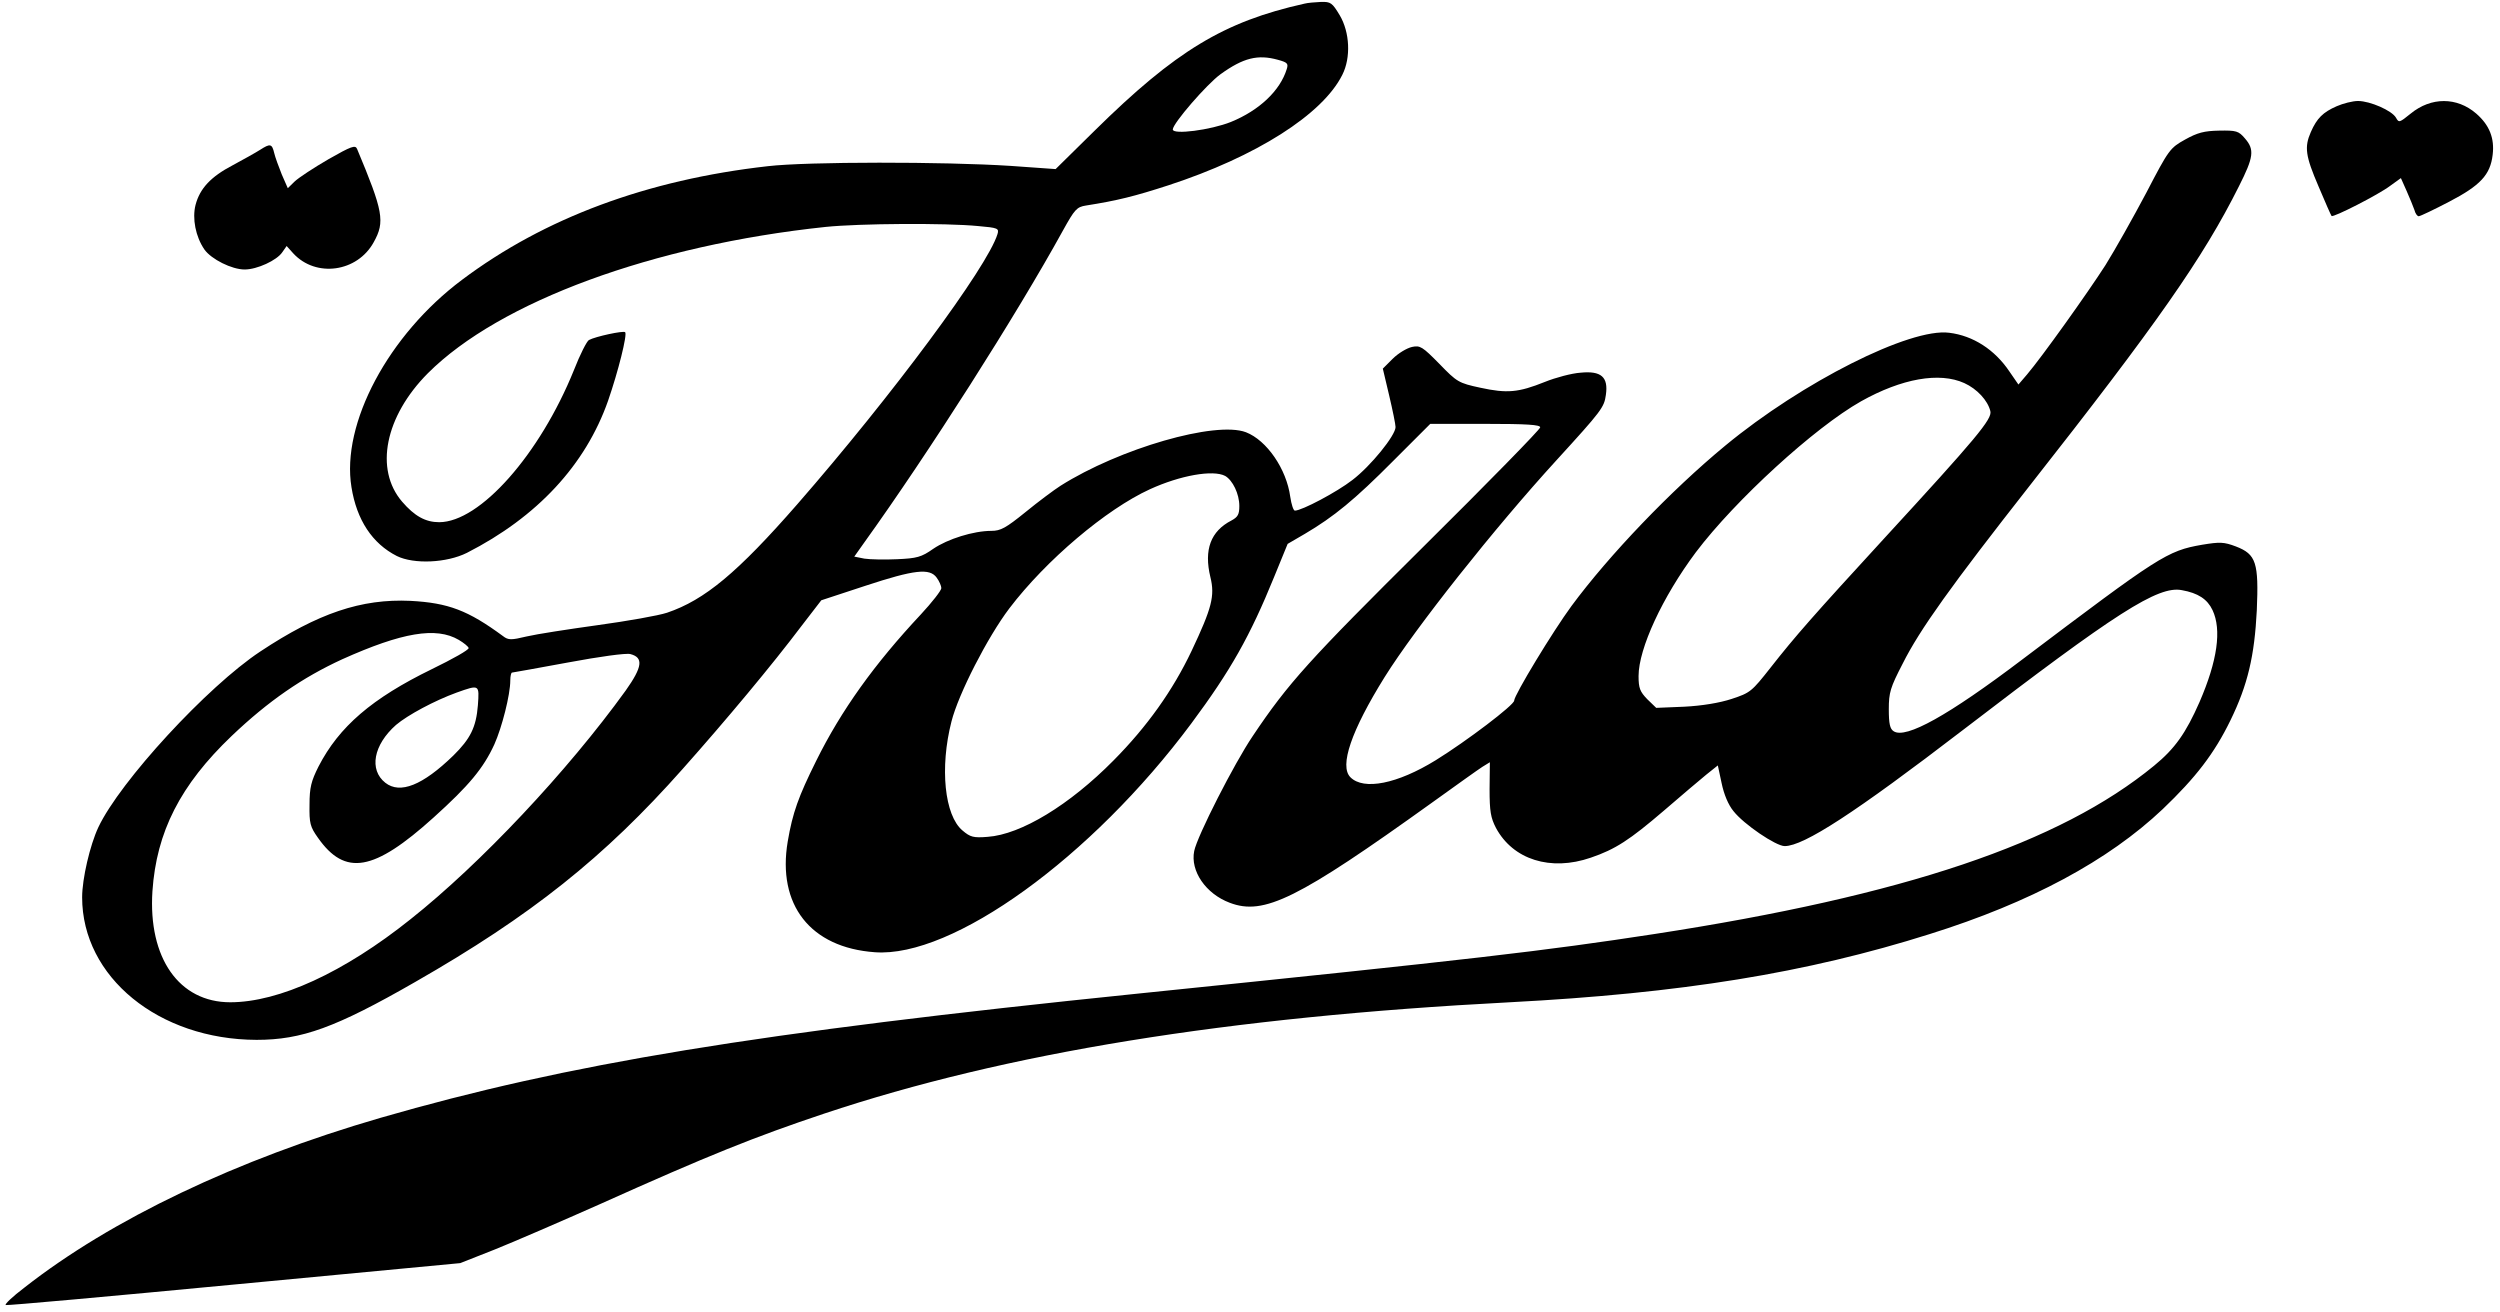 <svg width="282" height="148" xmlns="http://www.w3.org/2000/svg" xmlns:xlink="http://www.w3.org/1999/xlink" overflow="hidden"><defs><clipPath id="clip0"><rect x="-294" y="265" width="282" height="148"/></clipPath></defs><g clip-path="url(#clip0)" transform="translate(294 -265)"><path d="M146.139 146.587C137.067 144.564 131.617 141.27 122.48 132.266L118.074 127.927 113.016 128.286C105.511 128.775 90.043 128.775 85.605 128.253 71.997 126.72 60.412 122.414 51.112 115.433 42.823 109.235 37.471 99.22 38.646 92.043 39.233 88.357 40.995 85.682 43.769 84.279 45.695 83.334 49.382 83.497 51.666 84.638 59.596 88.683 65.046 94.555 67.591 101.797 68.733 105.092 69.778 109.268 69.517 109.529 69.321 109.724 66.155 109.039 65.438 108.648 65.209 108.55 64.426 107.017 63.74 105.255 59.89 95.73 53.135 88.096 48.534 88.096 47 88.096 45.76 88.781 44.357 90.412 41.224 94.066 42.431 100.036 47.261 104.896 55.354 112.986 72.682 119.348 92.131 121.403 95.949 121.794 105.641 121.86 109.329 121.501 111.581 121.305 111.711 121.24 111.515 120.587 110.373 116.868 99.604 102.352 88.933 90.119 82.211 82.42 78.491 79.321 74.248 77.886 73.269 77.559 69.745 76.94 66.416 76.483 63.121 76.026 59.531 75.472 58.421 75.211 56.659 74.787 56.333 74.787 55.745 75.243 51.797 78.147 49.578 78.995 45.303 79.223 39.755 79.484 34.86 77.82 28.366 73.514 22.395 69.567 12.539 58.867 10.092 53.68 9.146 51.658 8.265 47.874 8.265 45.786 8.265 36.782 16.912 29.736 27.942 29.704 33.033 29.704 36.851 31.074 45.825 36.228 58.878 43.698 67.167 50.288 76.011 60.27 80.938 65.816 86.061 71.948 89.455 76.45L91.642 79.288 96.602 80.919C102.15 82.746 103.879 82.942 104.662 81.833 104.956 81.441 105.184 80.887 105.184 80.659 105.184 80.397 104.14 79.06 102.868 77.69 97.646 72.112 93.894 66.892 91.054 61.151 89.064 57.138 88.411 55.344 87.856 52.082 86.649 44.938 90.402 40.11 97.679 39.588 106.425 38.935 122.121 50.255 133.379 65.392 137.817 71.361 140.004 75.243 142.712 81.898L144.246 85.65 146.204 86.791C149.467 88.716 151.817 90.641 156.157 95.012L160.334 99.188 166.534 99.188C171.234 99.188 172.735 99.09 172.735 98.796 172.735 98.568 166.795 92.5 159.551 85.323 146.726 72.601 144.311 69.959 140.298 63.956 138.242 60.922 134.032 52.669 133.706 51.005 133.249 48.755 135.011 46.178 137.72 45.166 141.57 43.698 145.388 45.59 160.563 56.486 163.239 58.411 165.751 60.205 166.208 60.498L167.057 61.02 167.024 57.986C167.024 55.475 167.154 54.757 167.742 53.615 169.667 50.027 173.909 48.689 178.445 50.255 181.219 51.201 182.818 52.245 186.702 55.572 188.627 57.236 190.748 59.03 191.466 59.618L192.771 60.661 193.196 58.672C193.457 57.399 193.946 56.225 194.534 55.507 195.708 54.007 199.331 51.56 200.31 51.56 202.463 51.56 208.239 55.312 220.444 64.674 237.707 77.918 242.439 80.952 245.115 80.43 246.942 80.104 247.986 79.419 248.574 78.179 249.618 75.961 249.128 72.471 247.105 67.805 245.571 64.315 244.332 62.553 241.982 60.629 231.344 51.886 213.82 45.982 185.625 41.643 173.061 39.718 165.555 38.838 127.375 34.923 84.104 30.486 63.088 27.029 41.876 20.896 25.723 16.198 11.593 9.478 1.738 1.747 0.4 0.736-0.514-0.145-0.351-0.21-0.187-0.276 11.397 0.768 25.43 2.106L50.916 4.52 54.799 6.053C56.92 6.901 62.272 9.217 66.678 11.174 78.948 16.688 84.169 18.775 91.968 21.385 112.494 28.235 137.426 32.281 169.308 33.944 188.627 34.956 202.757 37.239 216.691 41.643 228.048 45.199 236.826 49.929 242.961 55.736 246.681 59.291 248.77 61.999 250.597 65.75 252.555 69.763 253.306 73.025 253.567 78.147 253.795 83.529 253.501 84.475 251.217 85.356 249.846 85.878 249.39 85.878 247.399 85.552 243.45 84.867 242.569 84.279 227.101 72.601 218.747 66.272 213.983 63.63 212.612 64.511 212.188 64.772 212.057 65.359 212.057 66.99 212.057 68.882 212.221 69.437 213.624 72.144 215.549 75.994 219.139 80.985 227.917 92.174 242.308 110.475 247.53 117.945 251.543 125.97 253.208 129.265 253.338 130.113 252.229 131.385 251.511 132.233 251.25 132.299 249.324 132.266 247.627 132.233 246.877 132.038 245.474 131.255 243.777 130.309 243.646 130.145 241.101 125.252 239.632 122.479 237.576 118.826 236.499 117.097 234.444 113.9 229.32 106.723 227.656 104.766L226.677 103.624 225.665 105.092C224.001 107.571 221.554 109.137 218.878 109.463 214.472 110.051 202.268 103.885 193.62 96.741 187.452 91.652 180.501 84.377 176.259 78.636 174.171 75.798 169.798 68.588 169.798 67.969 169.798 67.479 164.479 63.434 160.954 61.249 156.614 58.574 152.829 57.823 151.328 59.324 150.055 60.596 151.425 64.576 155.178 70.611 158.637 76.157 167.611 87.476 174.562 95.077 179.686 100.688 179.947 101.047 180.142 102.45 180.436 104.472 179.62 105.19 177.303 104.962 176.292 104.896 174.464 104.407 173.257 103.918 170.255 102.711 168.982 102.613 165.98 103.265 163.532 103.787 163.336 103.918 161.378 105.94 159.453 107.898 159.192 108.061 158.278 107.865 157.691 107.734 156.712 107.147 156.092 106.527L154.982 105.418 155.7 102.384C156.092 100.721 156.418 99.122 156.418 98.829 156.418 97.883 153.612 94.425 151.556 92.859 149.794 91.489 145.845 89.401 145.062 89.401 144.899 89.401 144.67 90.086 144.54 90.967 144.116 94.099 141.897 97.328 139.547 98.242 136.121 99.546 125.286 96.415 118.629 92.207 117.911 91.75 116.117 90.412 114.681 89.238 112.462 87.444 111.874 87.118 110.83 87.118 108.807 87.118 105.902 86.204 104.271 85.095 102.933 84.149 102.411 84.019 100.192 83.921 98.821 83.856 97.157 83.888 96.504 83.986L95.362 84.214 96.472 85.78C103.716 95.86 113.669 111.486 118.89 120.979 120.228 123.393 120.457 123.654 121.501 123.817 125.025 124.371 126.983 124.861 130.801 126.1 140.689 129.33 148.195 134.093 150.414 138.562 151.393 140.487 151.262 143.357 150.12 145.282 149.272 146.685 149.108 146.815 147.999 146.782 147.346 146.75 146.498 146.685 146.139 146.587ZM143.137 140.258C144.213 139.965 144.344 139.834 144.148 139.214 143.398 136.768 141.048 134.549 137.85 133.245 135.566 132.331 131.291 131.777 131.291 132.396 131.291 133.081 135.141 137.518 136.675 138.627 139.253 140.487 140.885 140.878 143.137 140.258ZM220.575 103.787C222.011 103.135 223.218 101.83 223.512 100.623 223.74 99.742 221.945 97.589 211.568 86.302 203.54 77.559 201.484 75.211 198.743 71.72 196.589 68.98 196.426 68.85 194.338 68.164 192.967 67.708 190.944 67.382 188.986 67.284L185.821 67.153 184.809 68.132C183.993 68.98 183.83 69.371 183.83 70.742 183.83 73.841 186.538 79.68 190.291 84.704 194.729 90.576 203.671 98.763 208.925 101.732 213.526 104.309 217.768 105.059 220.575 103.787ZM137.197 93.316C138.046 92.826 138.796 91.293 138.796 89.923 138.796 88.977 138.633 88.683 137.915 88.292 135.566 87.085 134.783 84.997 135.533 81.898 136.055 79.778 135.696 78.408 133.412 73.58 131.291 69.111 128.387 65.033 124.601 61.216 119.641 56.192 114.159 52.865 110.406 52.604 108.807 52.473 108.448 52.571 107.567 53.322 105.543 55.018 104.989 60.4 106.327 65.62 107.11 68.719 110.406 75.145 112.853 78.375 116.998 83.823 123.785 89.564 128.713 91.815 132.139 93.381 135.827 94.033 137.197 93.316ZM50.753 74.819C51.307 74.493 51.83 74.069 51.862 73.906 51.927 73.71 50.067 72.666 47.718 71.524 40.963 68.23 37.242 65.033 34.926 60.531 34.11 58.9 33.914 58.182 33.914 56.225 33.881 54.137 33.979 53.746 34.86 52.506 37.928 48.135 41.159 48.689 47.914 54.789 51.895 58.378 53.526 60.335 54.767 63.043 55.615 64.935 56.561 68.621 56.561 70.252 56.561 70.742 56.659 71.133 56.757 71.133 56.855 71.133 59.694 71.655 63.088 72.275 66.58 72.927 69.615 73.351 70.104 73.221 71.605 72.829 71.475 71.785 69.582 69.111 62.99 59.976 53.2 49.57 45.303 43.307 37.797 37.304 30.455 33.944 24.973 33.944 19.197 33.944 15.705 38.935 16.194 46.471 16.651 53.158 19.327 58.443 25.136 63.989 29.28 67.936 33.131 70.578 37.602 72.634 44.357 75.667 48.207 76.32 50.753 74.819ZM52.906 67.447C52.711 64.968 52.058 63.663 50.133 61.771 46.673 58.411 44.128 57.399 42.464 58.704 40.604 60.172 41.126 62.978 43.671 65.228 44.977 66.338 48.011 67.969 50.524 68.882 53.102 69.796 53.07 69.796 52.906 67.447Z" fill-rule="evenodd" transform="matrix(1 0 0 -1 -293 412)"/><path d="M2.584 12.02C1.027 11.339 0.345 10.659-0.336 9.111-1.082 7.408-0.953 6.418 0.54 2.951 1.286 1.187 1.935-0.299 2-0.361 2.162-0.577 7.322 2.054 8.62 3.044L9.821 3.911 10.469 2.456C10.826 1.651 11.216 0.692 11.346 0.32 11.443-0.082 11.67-0.392 11.832-0.392 11.995-0.392 13.552 0.351 15.272 1.249 18.777 3.075 19.912 4.282 20.172 6.542 20.399 8.399 19.815 9.885 18.322 11.185 16.148 13.073 13.228 13.073 10.924 11.185 9.658 10.163 9.593 10.132 9.269 10.72 8.815 11.525 6.348 12.608 4.986 12.608 4.369 12.608 3.298 12.33 2.584 12.02Z" fill-rule="evenodd" transform="matrix(1 0 0 -1 -33 289)"/><path d="M7.35 13.107C6.832 12.776 5.405 11.982 4.238 11.353 1.775 10.062 0.543 8.738 0.057 6.884-0.332 5.361 0.057 3.309 1.061 1.852 1.839 0.76 4.141-0.399 5.6-0.399 6.994-0.399 9.231 0.627 9.847 1.554L10.333 2.249 11.078 1.422C13.639-1.359 18.308-0.697 20.155 2.68 21.452 4.997 21.225 6.156 18.275 13.207 18.081 13.67 17.627 13.505 15.066 12.048 13.412 11.088 11.694 9.962 11.241 9.532L10.463 8.771 9.782 10.327C9.425 11.22 9.036 12.28 8.939 12.71 8.68 13.803 8.485 13.836 7.35 13.107Z" fill-rule="evenodd" transform="matrix(1 0 0 -1 -272 295)"/></g></svg>